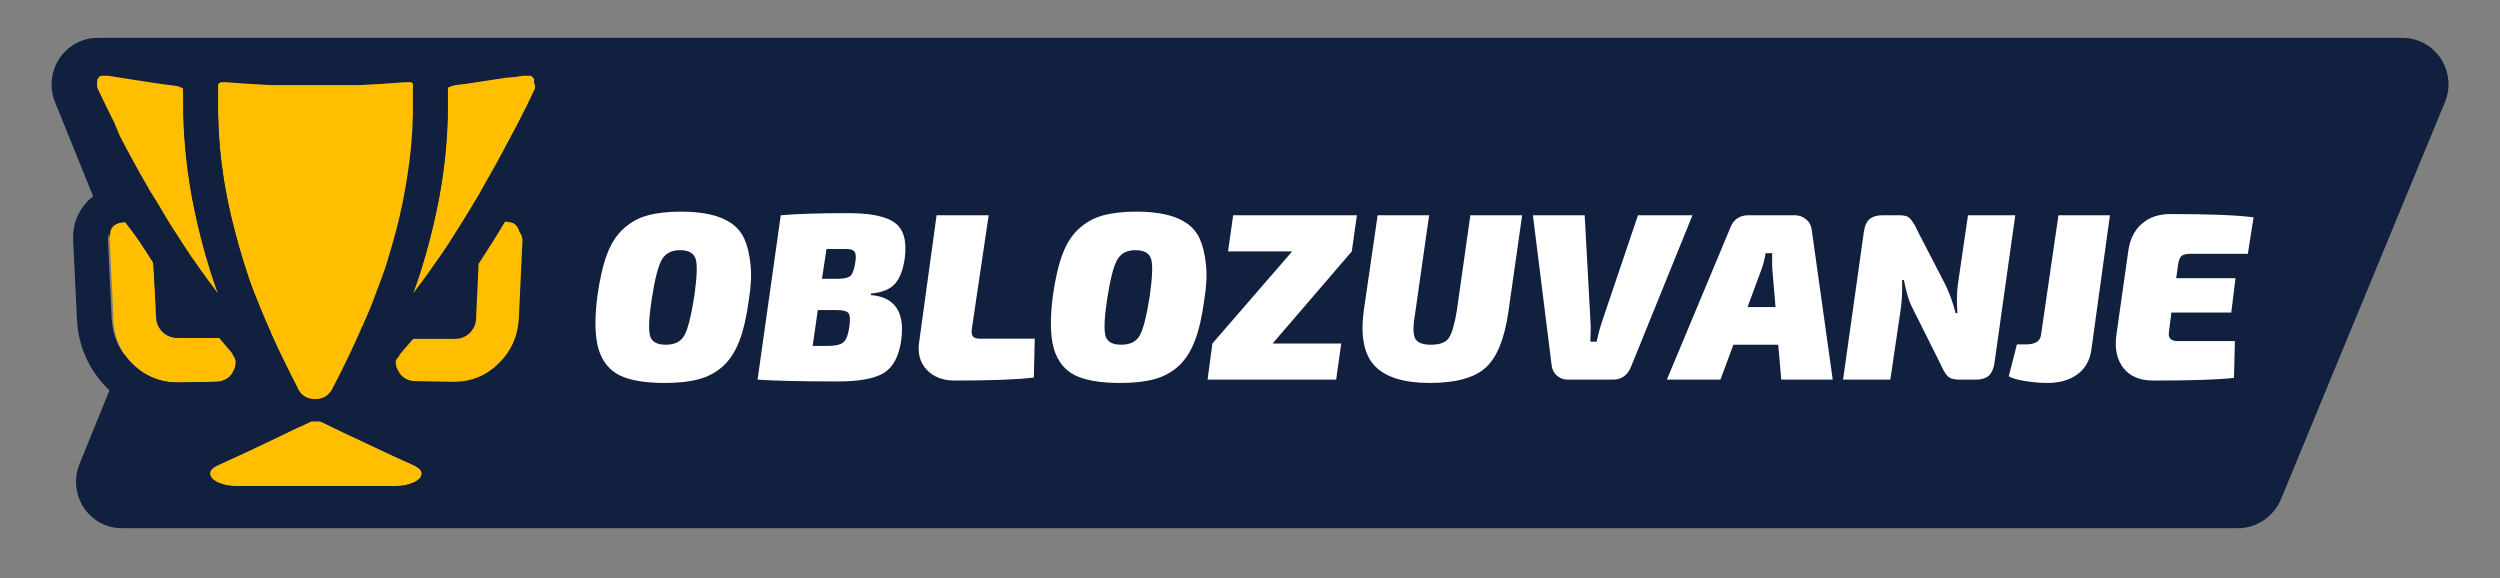 <?xml version="1.0" encoding="UTF-8"?> <svg xmlns="http://www.w3.org/2000/svg" xmlns:xlink="http://www.w3.org/1999/xlink" width="173" zoomAndPan="magnify" viewBox="0 0 129.75 30" height="40" preserveAspectRatio="xMidYMid meet" version="1.0"><rect x="0" y="0" width="129.75" height="30" fill="#808080" stroke="none"/><defs><g></g><clipPath id="4f5061d802"><path d="M 2 1.965 L 127.535 1.965 L 127.535 27.414 L 2 27.414 Z M 2 1.965 " clip-rule="nonzero"></path></clipPath><clipPath id="91eb0a6f75"><path d="M 3 2 L 30 2 L 30 27.414 L 3 27.414 Z M 3 2 " clip-rule="nonzero"></path></clipPath><clipPath id="d8751deaaa"><path d="M 30.719 6.543 L 117.258 6.543 L 117.258 22.543 L 30.719 22.543 Z M 30.719 6.543 " clip-rule="nonzero"></path></clipPath></defs><g clip-path="url(#4f5061d802)"><path fill="#12203f" d="M 124.629 1.965 L 5.117 1.965 C 4.801 1.957 4.492 2.012 4.199 2.129 C 3.902 2.246 3.641 2.414 3.414 2.637 C 3.184 2.859 3.004 3.117 2.879 3.41 C 2.75 3.703 2.684 4.012 2.676 4.332 C 2.672 4.648 2.723 4.957 2.836 5.254 L 7.297 16.277 L 4.109 24.125 C 3.996 24.426 3.941 24.734 3.945 25.055 C 3.953 25.371 4.02 25.68 4.145 25.973 C 4.273 26.266 4.449 26.523 4.68 26.746 C 4.906 26.969 5.168 27.137 5.461 27.254 C 5.762 27.371 6.07 27.422 6.391 27.414 L 116.102 27.414 C 116.602 27.422 117.055 27.285 117.473 27.008 C 117.887 26.734 118.191 26.363 118.387 25.898 L 126.91 5.258 C 127.027 4.961 127.082 4.652 127.078 4.332 C 127.07 4.012 127.004 3.707 126.879 3.414 C 126.754 3.117 126.578 2.859 126.348 2.641 C 126.121 2.418 125.859 2.246 125.562 2.133 C 125.262 2.012 124.949 1.957 124.629 1.965 Z M 124.629 1.965 " fill-opacity="1" fill-rule="nonzero"></path></g><path fill="#ffbf00" d="M 11.324 5.941 C 11.344 7.047 11.434 8.148 11.602 9.238 C 11.664 9.621 11.727 9.992 11.805 10.383 C 11.914 10.902 12.035 11.426 12.176 11.961 C 12.312 12.496 12.469 13.043 12.645 13.613 C 12.824 14.18 12.996 14.684 13.195 15.211 C 13.391 15.742 13.59 16.258 13.832 16.766 C 13.832 16.832 13.891 16.891 13.914 16.953 C 14.238 17.715 14.598 18.461 14.965 19.199 C 15.102 19.461 15.227 19.734 15.367 19.992 C 15.359 20.039 15.375 20.074 15.418 20.094 L 15.457 20.164 C 15.477 20.207 15.496 20.246 15.52 20.281 C 15.715 20.57 15.984 20.715 16.332 20.715 L 16.406 20.715 C 16.754 20.715 17.027 20.57 17.223 20.281 C 17.246 20.246 17.27 20.207 17.285 20.164 C 17.301 20.145 17.312 20.121 17.32 20.094 L 17.402 20.023 C 17.543 19.766 17.668 19.496 17.805 19.23 C 18.172 18.496 18.523 17.746 18.848 16.984 C 18.879 16.922 18.906 16.863 18.934 16.797 C 19.148 16.289 19.352 15.773 19.57 15.246 C 19.785 14.715 19.945 14.18 20.117 13.645 C 20.289 13.109 20.449 12.527 20.59 11.992 C 20.73 11.457 20.852 10.938 20.953 10.414 C 21.027 10.027 21.098 9.652 21.156 9.27 C 21.336 8.18 21.438 7.082 21.461 5.977 L 21.496 4.512 C 21.5 4.469 21.5 4.43 21.496 4.391 L 21.445 4.316 L 21.355 4.266 L 21.016 4.266 C 20.246 4.332 19.469 4.375 18.691 4.414 L 14.043 4.414 C 13.266 4.375 12.488 4.332 11.715 4.266 L 11.461 4.266 L 11.371 4.316 L 11.32 4.391 C 11.312 4.43 11.312 4.469 11.32 4.512 L 11.32 5.977 Z M 11.324 5.941 " fill-opacity="1" fill-rule="nonzero"></path><path fill="#ffbf00" d="M 11.543 19.758 C 11.766 19.695 11.941 19.566 12.074 19.375 C 12.203 19.18 12.258 18.969 12.238 18.734 C 12.227 18.641 12.203 18.551 12.168 18.461 C 12.125 18.375 12.074 18.293 12.008 18.219 L 11.535 17.668 L 11.422 17.535 L 9.234 17.535 C 9.129 17.535 9.023 17.52 8.922 17.496 C 8.703 17.43 8.523 17.309 8.379 17.125 C 8.238 16.945 8.16 16.738 8.145 16.508 L 7.953 13.633 C 7.496 12.93 7.043 12.207 6.59 11.445 C 6.508 11.445 6.43 11.457 6.352 11.477 L 6.301 11.477 C 6.219 11.504 6.137 11.535 6.059 11.582 C 5.988 11.629 5.926 11.684 5.867 11.75 L 5.863 11.75 C 5.809 11.82 5.766 11.898 5.734 11.98 L 5.734 12.031 C 5.707 12.133 5.691 12.23 5.691 12.336 L 5.887 16.449 C 5.883 17.398 6.207 18.211 6.863 18.887 C 7.52 19.531 8.309 19.855 9.223 19.855 L 9.293 19.855 L 11.25 19.816 C 11.352 19.82 11.449 19.801 11.543 19.758 Z M 11.543 19.758 " fill-opacity="1" fill-rule="nonzero"></path><path fill="#ffbf00" d="M 6.219 7.07 C 6.672 7.941 7.195 8.898 7.773 9.902 L 7.891 10.109 C 8.223 10.672 8.527 11.227 8.891 11.762 C 9.254 12.297 9.566 12.812 9.906 13.316 L 10.078 13.555 C 10.352 13.961 10.633 14.34 10.906 14.715 L 11.32 15.27 C 11.191 14.902 11.066 14.543 10.945 14.168 C 10.586 13.043 10.293 11.898 10.059 10.742 C 9.738 9.172 9.555 7.586 9.508 5.98 L 9.508 4.543 C 9.492 4.523 9.469 4.508 9.445 4.5 C 9.344 4.438 9.23 4.402 9.113 4.391 L 8.742 4.344 L 8.297 4.285 L 6.449 3.977 L 6.008 3.898 L 5.602 3.836 L 5.402 3.836 L 5.328 3.898 L 5.27 3.898 L 5.227 3.93 L 5.176 3.969 L 5.121 4.027 L 5.086 4.074 L 5.039 4.145 C 5.047 4.164 5.047 4.184 5.039 4.203 L 5.039 4.285 C 5.047 4.301 5.047 4.32 5.039 4.336 L 5.039 4.492 C 5.055 4.543 5.07 4.594 5.09 4.641 C 5.328 5.145 5.613 5.738 5.945 6.395 Z M 6.219 7.07 " fill-opacity="1" fill-rule="nonzero"></path><path fill="#ffbf00" d="M 21.477 24.145 C 20.84 23.867 20.246 23.586 19.641 23.301 L 17.84 22.441 L 17.203 22.133 L 16.645 21.863 L 16.172 21.863 L 15.617 22.133 L 15.586 22.133 L 14.945 22.441 C 14.355 22.727 13.754 23.016 13.145 23.301 C 12.531 23.586 11.934 23.867 11.312 24.145 C 11.051 24.27 10.91 24.41 10.906 24.566 C 10.906 24.621 10.918 24.676 10.945 24.727 C 10.984 24.797 11.035 24.859 11.102 24.906 C 11.188 24.977 11.281 25.031 11.383 25.066 C 11.672 25.18 11.973 25.234 12.281 25.223 L 20.527 25.223 C 20.836 25.234 21.141 25.184 21.43 25.066 C 21.535 25.031 21.629 24.977 21.711 24.906 C 21.781 24.859 21.832 24.801 21.871 24.727 C 21.898 24.676 21.91 24.621 21.91 24.566 C 21.879 24.41 21.738 24.27 21.477 24.145 Z M 21.477 24.145 " fill-opacity="1" fill-rule="nonzero"></path><path fill="#ffbf00" d="M 27.066 12.039 C 27.035 11.953 26.988 11.875 26.934 11.805 C 26.879 11.738 26.82 11.684 26.746 11.637 C 26.672 11.594 26.59 11.559 26.504 11.535 L 26.453 11.535 C 26.375 11.516 26.293 11.504 26.211 11.504 C 25.758 12.266 25.301 12.992 24.84 13.691 L 24.707 16.559 C 24.695 16.789 24.621 16.992 24.477 17.172 C 24.336 17.355 24.152 17.48 23.93 17.547 C 23.828 17.574 23.723 17.586 23.617 17.586 L 21.445 17.586 L 21.328 17.723 L 20.852 18.27 C 20.785 18.344 20.73 18.426 20.691 18.516 C 20.625 18.578 20.57 18.652 20.527 18.734 C 20.5 18.914 20.523 19.09 20.602 19.258 C 20.715 19.52 20.906 19.695 21.176 19.785 C 21.27 19.816 21.363 19.836 21.461 19.836 L 23.426 19.875 L 23.496 19.875 C 24.41 19.875 25.199 19.551 25.855 18.906 C 26.172 18.605 26.422 18.254 26.609 17.855 C 26.793 17.445 26.898 17.016 26.926 16.566 L 27.117 12.453 C 27.117 12.348 27.102 12.246 27.066 12.148 C 27.078 12.113 27.078 12.074 27.066 12.039 Z M 27.066 12.039 " fill-opacity="1" fill-rule="nonzero"></path><path fill="#ffbf00" d="M 27.762 4.285 C 27.77 4.258 27.77 4.23 27.762 4.203 C 27.77 4.184 27.77 4.164 27.762 4.145 L 27.723 4.074 L 27.684 4.027 L 27.629 3.969 L 27.539 3.93 L 27.145 3.93 L 26.734 3.996 L 26.262 4.035 L 24.406 4.316 L 23.988 4.375 L 23.609 4.422 C 23.496 4.441 23.387 4.477 23.281 4.531 C 23.25 4.531 23.23 4.547 23.223 4.574 L 23.223 6.035 C 23.184 7.637 23.004 9.223 22.68 10.793 C 22.445 11.934 22.152 13.059 21.801 14.168 C 21.68 14.543 21.551 14.902 21.418 15.27 C 21.559 15.098 21.699 14.902 21.84 14.715 C 22.113 14.34 22.395 13.961 22.668 13.555 L 22.84 13.316 C 23.176 12.812 23.516 12.297 23.848 11.762 C 24.18 11.227 24.523 10.672 24.855 10.109 L 24.969 9.902 C 25.551 8.898 26.07 7.969 26.531 7.07 L 26.875 6.426 C 27.215 5.781 27.512 5.176 27.734 4.672 C 27.754 4.633 27.766 4.59 27.773 4.543 L 27.773 4.441 C 27.781 4.406 27.781 4.371 27.773 4.336 C 27.766 4.32 27.762 4.305 27.762 4.285 Z M 27.762 4.285 " fill-opacity="1" fill-rule="nonzero"></path><g clip-path="url(#91eb0a6f75)"><path fill="#12203f" d="M 29.215 3.117 C 29 2.77 28.715 2.496 28.359 2.297 C 28.004 2.102 27.625 2 27.219 2.004 C 27.094 2 26.969 2.012 26.844 2.035 C 25.965 2.176 24.344 2.434 23.406 2.551 C 23.066 2.594 22.746 2.695 22.438 2.848 C 22.066 2.547 21.641 2.395 21.164 2.391 L 20.992 2.391 C 19.453 2.52 17.898 2.582 16.352 2.59 C 14.801 2.594 13.266 2.523 11.727 2.395 L 11.551 2.395 C 11.074 2.402 10.648 2.555 10.273 2.855 C 9.973 2.695 9.652 2.594 9.316 2.551 C 8.414 2.434 6.77 2.176 5.863 2.035 C 5.738 2.02 5.613 2.02 5.488 2.035 C 5.289 2.039 5.098 2.066 4.906 2.117 C 4.719 2.172 4.539 2.246 4.367 2.344 C 4.195 2.441 4.039 2.559 3.898 2.695 C 3.754 2.836 3.633 2.988 3.527 3.156 C 3.422 3.324 3.34 3.504 3.281 3.691 C 3.219 3.879 3.184 4.074 3.172 4.273 C 3.16 4.473 3.168 4.668 3.207 4.863 C 3.242 5.059 3.301 5.246 3.383 5.426 C 3.887 6.492 4.656 8.039 5.633 9.789 C 5.223 9.918 4.867 10.133 4.555 10.434 C 4.031 10.984 3.777 11.641 3.797 12.406 L 3.797 12.488 L 3.996 16.605 C 4.012 16.941 4.059 17.273 4.137 17.602 C 4.215 17.93 4.324 18.25 4.461 18.555 C 4.602 18.863 4.766 19.152 4.961 19.43 C 5.152 19.703 5.371 19.957 5.613 20.191 C 5.855 20.422 6.113 20.633 6.395 20.812 C 6.676 20.996 6.973 21.148 7.281 21.277 C 7.59 21.402 7.91 21.496 8.238 21.559 C 8.566 21.625 8.895 21.656 9.23 21.656 L 9.344 21.656 L 11.293 21.609 C 11.742 21.598 12.16 21.484 12.555 21.266 C 12.945 21.047 13.266 20.75 13.512 20.371 C 13.59 20.527 13.66 20.688 13.742 20.836 L 13.781 20.914 C 12.684 21.449 11.602 21.957 10.516 22.457 C 9.852 22.727 9.398 23.207 9.16 23.895 C 8.957 24.469 9 25.031 9.281 25.57 C 9.598 26.078 10.023 26.465 10.555 26.73 C 11.086 26.996 11.648 27.105 12.238 27.055 L 20.527 27.055 C 21.117 27.102 21.676 26.992 22.207 26.727 C 22.738 26.457 23.16 26.07 23.477 25.562 C 23.75 25.023 23.781 24.465 23.574 23.895 C 23.324 23.223 22.871 22.754 22.215 22.488 C 21.148 22.004 20.043 21.48 18.918 20.945 C 18.93 20.918 18.945 20.895 18.965 20.867 C 19.039 20.719 19.117 20.559 19.191 20.406 C 19.441 20.785 19.766 21.086 20.16 21.305 C 20.555 21.523 20.98 21.637 21.43 21.645 L 23.383 21.688 L 23.504 21.688 C 23.836 21.688 24.168 21.656 24.496 21.594 C 24.82 21.527 25.141 21.434 25.449 21.309 C 25.762 21.184 26.055 21.027 26.336 20.848 C 26.617 20.664 26.879 20.457 27.117 20.223 C 27.359 19.988 27.578 19.734 27.77 19.461 C 27.965 19.188 28.133 18.895 28.27 18.586 C 28.406 18.281 28.516 17.965 28.594 17.637 C 28.676 17.309 28.723 16.977 28.738 16.637 L 28.93 12.523 L 28.93 12.438 C 28.953 11.672 28.699 11.012 28.176 10.457 C 27.867 10.16 27.512 9.945 27.105 9.812 C 28.086 8.039 28.859 6.48 29.363 5.426 C 29.539 5.055 29.613 4.664 29.586 4.254 C 29.562 3.844 29.438 3.465 29.215 3.117 Z M 4.988 4.641 C 4.969 4.594 4.953 4.543 4.938 4.492 L 4.938 4.336 C 4.945 4.32 4.945 4.301 4.938 4.285 L 4.938 4.203 C 4.945 4.184 4.945 4.164 4.938 4.145 L 4.984 4.074 L 5.02 4.027 L 5.07 3.969 L 5.227 3.93 L 5.613 3.93 L 6.023 3.996 L 6.461 4.066 L 8.316 4.352 L 8.738 4.406 L 9.109 4.453 C 9.227 4.469 9.336 4.504 9.438 4.562 C 9.469 4.566 9.492 4.582 9.504 4.609 L 9.535 6.066 C 9.578 7.668 9.762 9.254 10.082 10.824 C 10.32 11.953 10.613 13.07 10.961 14.168 C 11.082 14.543 11.211 14.902 11.34 15.27 L 10.926 14.715 C 10.648 14.34 10.371 13.961 10.094 13.555 L 9.922 13.316 C 9.586 12.812 9.246 12.297 8.91 11.762 C 8.57 11.227 8.273 10.672 7.91 10.109 L 7.773 9.902 C 7.188 8.898 6.664 7.969 6.215 7.07 L 5.863 6.395 C 5.551 5.75 5.262 5.145 5.027 4.641 Z M 12.121 19.23 C 12.008 19.496 11.816 19.672 11.543 19.758 C 11.449 19.793 11.355 19.812 11.258 19.812 L 9.297 19.852 L 9.23 19.852 C 8.312 19.848 7.527 19.523 6.871 18.883 C 6.207 18.246 5.848 17.465 5.797 16.539 L 5.602 12.426 C 5.602 12.324 5.617 12.223 5.645 12.121 L 5.645 12.07 C 5.68 11.988 5.719 11.91 5.773 11.84 C 5.828 11.773 5.895 11.719 5.965 11.672 C 6.043 11.629 6.121 11.594 6.207 11.566 L 6.258 11.566 C 6.336 11.547 6.418 11.535 6.5 11.535 C 7.023 12.207 7.512 12.906 7.961 13.633 L 8.102 16.504 C 8.113 16.734 8.191 16.938 8.336 17.121 C 8.477 17.301 8.66 17.426 8.879 17.488 C 8.98 17.516 9.086 17.527 9.191 17.527 L 11.363 17.527 L 11.949 18.211 C 12.016 18.285 12.07 18.367 12.109 18.457 C 12.168 18.543 12.211 18.633 12.238 18.734 C 12.246 18.91 12.207 19.074 12.121 19.23 Z M 19.641 23.301 C 20.246 23.586 20.855 23.867 21.477 24.145 C 21.738 24.27 21.879 24.41 21.883 24.566 C 21.883 24.621 21.871 24.676 21.844 24.727 C 21.809 24.801 21.754 24.859 21.688 24.906 C 21.602 24.977 21.508 25.031 21.406 25.066 C 21.113 25.184 20.812 25.234 20.5 25.223 L 12.238 25.223 C 11.926 25.234 11.629 25.18 11.34 25.066 C 11.234 25.031 11.145 24.977 11.059 24.906 C 10.992 24.859 10.938 24.797 10.898 24.727 C 10.875 24.676 10.859 24.621 10.859 24.566 C 10.859 24.41 11.008 24.27 11.27 24.145 C 11.906 23.867 12.492 23.586 13.098 23.301 L 14.902 22.441 L 15.539 22.133 L 15.57 22.133 L 16.125 21.863 L 16.598 21.863 L 17.16 22.133 L 17.797 22.441 Z M 19.512 15.211 C 19.32 15.742 19.117 16.258 18.875 16.766 C 18.875 16.832 18.824 16.891 18.793 16.953 C 18.465 17.715 18.117 18.461 17.746 19.199 C 17.613 19.461 17.484 19.734 17.344 19.992 L 17.285 20.094 C 17.281 20.121 17.27 20.145 17.254 20.164 C 17.234 20.207 17.215 20.246 17.191 20.281 C 16.992 20.57 16.723 20.715 16.375 20.715 L 16.297 20.715 C 15.953 20.715 15.684 20.57 15.488 20.281 C 15.465 20.246 15.445 20.207 15.426 20.164 L 15.426 20.094 C 15.426 20.062 15.395 20.031 15.375 19.992 C 15.234 19.734 15.105 19.461 14.973 19.199 C 14.602 18.461 14.246 17.715 13.922 16.953 C 13.922 16.891 13.871 16.832 13.84 16.766 C 13.629 16.258 13.422 15.742 13.199 15.211 C 12.977 14.684 12.824 14.148 12.652 13.613 C 12.48 13.078 12.32 12.496 12.18 11.961 C 12.039 11.426 11.918 10.902 11.812 10.383 C 11.734 9.992 11.672 9.621 11.605 9.238 C 11.434 8.148 11.332 7.047 11.309 5.941 L 11.309 4.48 C 11.301 4.438 11.301 4.398 11.309 4.355 L 11.359 4.285 L 11.445 4.234 L 11.734 4.234 C 12.504 4.297 13.285 4.344 14.062 4.383 L 18.707 4.383 C 19.488 4.344 20.266 4.297 21.035 4.234 L 21.289 4.234 L 21.379 4.285 L 21.43 4.355 C 21.438 4.398 21.438 4.438 21.43 4.48 L 21.43 5.941 C 21.406 7.051 21.305 8.148 21.125 9.238 C 21.066 9.621 20.996 9.992 20.922 10.383 C 20.82 10.902 20.699 11.426 20.559 11.961 C 20.418 12.496 20.258 13.043 20.086 13.613 C 19.914 14.18 19.703 14.684 19.512 15.211 Z M 27.164 12.395 L 26.973 16.508 C 26.945 16.957 26.84 17.391 26.652 17.797 C 26.465 18.195 26.215 18.547 25.898 18.852 C 25.242 19.496 24.457 19.816 23.543 19.816 L 23.473 19.816 L 21.508 19.777 C 21.41 19.777 21.312 19.762 21.219 19.727 C 20.953 19.637 20.762 19.461 20.648 19.199 C 20.566 19.055 20.527 18.898 20.527 18.734 C 20.531 18.641 20.555 18.551 20.594 18.461 C 20.637 18.371 20.688 18.289 20.754 18.219 L 21.234 17.668 L 21.348 17.535 L 23.523 17.535 C 23.629 17.535 23.73 17.52 23.836 17.496 C 24.043 17.426 24.215 17.301 24.352 17.121 C 24.492 16.941 24.57 16.738 24.582 16.508 L 24.715 13.637 C 25.172 12.941 25.633 12.211 26.086 11.453 C 26.164 11.441 26.246 11.441 26.328 11.453 L 26.379 11.453 C 26.461 11.477 26.543 11.512 26.621 11.555 C 26.691 11.602 26.754 11.656 26.805 11.723 C 26.863 11.793 26.906 11.871 26.938 11.953 C 26.945 11.973 26.945 11.988 26.938 12.008 C 27.023 12.113 27.078 12.23 27.109 12.359 Z M 27.801 4.441 L 27.801 4.492 C 27.789 4.543 27.773 4.594 27.75 4.641 C 27.512 5.145 27.227 5.738 26.887 6.395 L 26.543 7.039 C 26.086 7.91 25.562 8.863 24.988 9.871 L 24.875 10.078 C 24.543 10.641 24.203 11.195 23.867 11.73 C 23.527 12.266 23.23 12.781 22.859 13.285 L 22.688 13.523 C 22.414 13.93 22.133 14.309 21.859 14.684 C 21.719 14.871 21.578 15.062 21.438 15.238 C 21.57 14.871 21.699 14.508 21.82 14.137 C 22.176 13.008 22.473 11.867 22.707 10.711 C 23.031 9.141 23.211 7.555 23.246 5.949 L 23.246 4.543 C 23.266 4.527 23.285 4.512 23.305 4.5 C 23.41 4.445 23.52 4.41 23.637 4.391 L 24.012 4.344 L 24.434 4.285 L 26.262 4 L 26.723 3.898 L 27.129 3.836 L 27.461 3.836 L 27.539 3.898 L 27.582 3.938 L 27.641 3.996 L 27.68 4.039 L 27.719 4.113 C 27.723 4.129 27.723 4.148 27.719 4.168 C 27.723 4.199 27.723 4.227 27.719 4.254 L 27.719 4.305 C 27.742 4.355 27.762 4.41 27.773 4.465 Z M 27.801 4.441 " fill-opacity="1" fill-rule="nonzero"></path></g><path fill="#ffffff" d="M 34.582 16.418 L 34.34 16.656 C 34.281 16.711 34.246 16.777 34.23 16.855 L 33.832 18.961 C 33.793 19.168 33.668 19.27 33.461 19.27 L 31.152 19.27 C 31.035 19.266 30.938 19.219 30.863 19.129 C 30.789 19.035 30.762 18.93 30.785 18.812 L 32.371 10.465 C 32.406 10.254 32.531 10.148 32.742 10.148 L 35.047 10.148 C 35.168 10.152 35.262 10.199 35.34 10.289 C 35.414 10.383 35.441 10.488 35.418 10.605 L 35.094 12.285 C 35.062 12.465 35.129 12.602 35.289 12.688 C 35.449 12.777 35.598 12.758 35.73 12.633 L 38.051 10.238 C 38.125 10.16 38.211 10.121 38.32 10.121 L 40.926 10.121 C 41.086 10.137 41.195 10.215 41.254 10.363 C 41.312 10.516 41.289 10.648 41.18 10.77 L 37.516 14.117 C 37.355 14.262 37.332 14.426 37.445 14.613 L 39.996 18.625 C 40.074 18.754 40.078 18.883 40.008 19.02 C 39.934 19.152 39.82 19.219 39.672 19.219 L 36.852 19.219 C 36.699 19.219 36.586 19.148 36.516 19.012 L 35.188 16.43 C 35.113 16.328 35.016 16.277 34.891 16.273 C 34.762 16.27 34.66 16.32 34.582 16.418 Z M 34.582 16.418 " fill-opacity="1" fill-rule="nonzero"></path><path fill="#ffffff" d="M 52.926 10.148 C 53.078 10.148 53.191 10.219 53.262 10.355 C 53.332 10.496 53.324 10.629 53.238 10.754 L 49.055 16.863 C 47.867 18.598 46.504 19.441 44.527 19.441 C 44.211 19.441 43.895 19.422 43.578 19.379 C 43.457 19.355 43.367 19.293 43.305 19.184 C 43.246 19.074 43.238 18.961 43.285 18.844 L 43.969 17.199 C 44.051 17.012 44.195 16.938 44.395 16.98 C 44.5 16.984 44.605 16.984 44.715 16.98 C 44.992 16.988 45.258 16.938 45.512 16.816 C 45.598 16.773 45.66 16.703 45.691 16.605 C 45.723 16.512 45.719 16.418 45.676 16.328 L 43.234 10.672 C 43.207 10.613 43.195 10.547 43.199 10.484 C 43.203 10.418 43.223 10.355 43.262 10.301 C 43.297 10.246 43.344 10.203 43.402 10.172 C 43.457 10.141 43.52 10.129 43.586 10.129 L 46.262 10.129 C 46.434 10.129 46.551 10.211 46.613 10.375 L 47.68 13.129 C 47.734 13.273 47.844 13.355 47.996 13.367 C 48.152 13.383 48.27 13.324 48.355 13.191 L 50.172 10.348 C 50.246 10.227 50.355 10.168 50.496 10.168 Z M 52.926 10.148 " fill-opacity="1" fill-rule="nonzero"></path><path fill="#ffffff" d="M 61.277 12.555 L 58.414 12.555 C 58.203 12.555 58.078 12.66 58.039 12.871 L 56.863 18.961 C 56.824 19.168 56.703 19.27 56.496 19.27 L 54.207 19.27 C 54.086 19.27 53.988 19.223 53.91 19.129 C 53.836 19.035 53.809 18.93 53.828 18.812 L 55.418 10.465 C 55.453 10.25 55.578 10.145 55.793 10.148 L 64.812 10.148 C 64.934 10.148 65.031 10.195 65.109 10.289 C 65.184 10.383 65.211 10.488 65.191 10.605 L 63.602 18.992 C 63.562 19.199 63.438 19.301 63.227 19.301 L 60.926 19.301 C 60.805 19.301 60.707 19.254 60.633 19.16 C 60.555 19.07 60.527 18.961 60.551 18.844 L 61.652 13.039 C 61.684 12.914 61.66 12.801 61.582 12.703 C 61.504 12.602 61.402 12.551 61.277 12.555 Z M 61.277 12.555 " fill-opacity="1" fill-rule="nonzero"></path><path fill="#ffffff" d="M 73.242 10 C 76.379 10 78.438 11.934 77.91 14.715 C 77.379 17.496 74.586 19.438 71.445 19.438 C 68.301 19.438 66.25 17.5 66.777 14.715 C 67.309 11.93 70.098 10 73.242 10 Z M 72.801 12.434 C 72.469 12.422 72.145 12.473 71.828 12.578 C 71.512 12.684 71.223 12.844 70.961 13.051 C 70.695 13.258 70.477 13.508 70.301 13.793 C 70.121 14.078 70 14.387 69.926 14.715 C 69.684 16.004 70.457 17 71.938 17 C 72.27 17.008 72.594 16.957 72.91 16.852 C 73.227 16.746 73.516 16.59 73.777 16.379 C 74.039 16.172 74.258 15.926 74.434 15.637 C 74.609 15.352 74.734 15.043 74.805 14.715 C 75.02 13.445 74.258 12.434 72.801 12.434 Z M 72.801 12.434 " fill-opacity="1" fill-rule="nonzero"></path><path fill="#ffffff" d="M 86.336 15.785 L 83.461 15.785 C 83.258 15.789 83.133 15.891 83.094 16.094 L 82.551 18.961 C 82.508 19.164 82.387 19.266 82.18 19.27 L 79.867 19.27 C 79.75 19.27 79.652 19.223 79.578 19.133 C 79.5 19.039 79.477 18.934 79.496 18.816 L 81.086 10.434 C 81.125 10.23 81.25 10.125 81.453 10.121 L 83.77 10.121 C 83.887 10.121 83.984 10.168 84.059 10.262 C 84.133 10.352 84.16 10.457 84.137 10.574 L 83.699 12.895 C 83.676 13.012 83.703 13.117 83.777 13.211 C 83.852 13.301 83.949 13.348 84.066 13.348 L 86.941 13.348 C 87.152 13.348 87.273 13.246 87.312 13.039 L 87.809 10.457 C 87.848 10.25 87.973 10.148 88.18 10.148 L 90.488 10.148 C 90.605 10.145 90.703 10.191 90.781 10.285 C 90.855 10.375 90.883 10.48 90.855 10.602 L 89.27 18.984 C 89.234 19.195 89.109 19.297 88.898 19.297 L 86.594 19.297 C 86.473 19.297 86.379 19.25 86.301 19.156 C 86.227 19.066 86.199 18.961 86.223 18.844 L 86.707 16.262 C 86.742 16.141 86.719 16.031 86.645 15.93 C 86.566 15.828 86.465 15.781 86.336 15.785 Z M 86.336 15.785 " fill-opacity="1" fill-rule="nonzero"></path><path fill="#ffbf00" d="M 99.832 12.555 L 98.016 12.555 C 97.898 12.555 97.801 12.508 97.727 12.418 C 97.652 12.324 97.625 12.219 97.648 12.102 L 97.961 10.457 C 98 10.25 98.121 10.148 98.328 10.148 L 105.438 10.148 C 105.438 10.148 105.285 10.148 105.215 10.492 C 105.145 10.832 104.84 12.555 104.84 12.555 L 103.68 12.555 C 103.473 12.559 103.348 12.66 103.309 12.863 L 102.129 18.961 C 102.094 19.168 101.969 19.273 101.758 19.27 L 99.453 19.27 C 99.332 19.27 99.238 19.223 99.16 19.133 C 99.086 19.039 99.059 18.934 99.082 18.816 L 100.184 13.012 C 100.207 12.898 100.184 12.793 100.113 12.703 C 100.043 12.609 99.949 12.559 99.832 12.555 Z M 99.832 12.555 " fill-opacity="1" fill-rule="nonzero"></path><path fill="#ffbf00" d="M 107.508 10.465 C 107.547 10.254 107.668 10.148 107.879 10.148 L 113.738 10.148 C 115.844 10.148 116.52 11.438 116.289 12.469 C 116.137 13.266 115.711 13.855 115.012 14.246 C 114.953 14.273 114.906 14.316 114.871 14.371 C 114.832 14.426 114.812 14.488 114.809 14.555 C 114.805 14.621 114.816 14.684 114.844 14.742 C 114.871 14.805 114.914 14.852 114.969 14.891 C 115.27 15.109 115.48 15.398 115.605 15.75 C 115.73 16.105 115.746 16.461 115.652 16.824 C 115.41 18.113 114.215 19.301 112.176 19.301 L 106.246 19.301 C 106.129 19.301 106.031 19.254 105.957 19.16 C 105.883 19.066 105.855 18.961 105.879 18.844 Z M 111.805 17.031 C 112.004 17.043 112.184 16.984 112.34 16.863 C 112.5 16.742 112.598 16.582 112.641 16.387 C 112.707 16.059 112.488 15.742 112.043 15.742 L 109.887 15.742 C 109.68 15.742 109.555 15.844 109.52 16.051 L 109.43 16.52 C 109.406 16.641 109.43 16.746 109.504 16.84 C 109.582 16.938 109.68 16.984 109.797 16.984 Z M 111.371 13.574 C 112.309 13.574 112.449 13.574 112.48 13.574 C 112.625 13.543 112.738 13.469 112.824 13.348 C 112.91 13.227 112.945 13.09 112.926 12.945 C 112.91 12.797 112.844 12.676 112.734 12.578 C 112.625 12.48 112.496 12.434 112.348 12.438 L 110.539 12.438 C 110.328 12.434 110.199 12.539 110.16 12.75 L 110.09 13.129 C 110.066 13.246 110.094 13.352 110.168 13.445 C 110.242 13.539 110.34 13.586 110.461 13.586 Z M 111.371 13.574 " fill-opacity="1" fill-rule="nonzero"></path><path fill="#ffbf00" d="M 95.422 16.992 L 94.148 16 C 94.055 15.922 93.953 15.863 93.84 15.824 L 93.738 15.824 L 93.508 15.785 L 93.285 15.785 C 93.203 15.801 93.121 15.82 93.043 15.852 L 93 15.852 C 92.934 15.875 92.871 15.91 92.816 15.953 L 92.762 15.953 C 92.691 16.012 92.625 16.078 92.566 16.152 L 92.566 16.188 C 92.52 16.246 92.48 16.309 92.449 16.379 L 92.449 16.449 C 92.418 16.539 92.391 16.629 92.375 16.723 L 92.086 18.316 C 92.074 18.41 92.074 18.508 92.086 18.605 L 92.086 18.734 C 92.102 18.793 92.113 18.855 92.133 18.914 L 92.172 19.004 C 92.172 19.055 92.227 19.109 92.262 19.16 L 92.316 19.238 L 92.449 19.371 L 92.508 19.426 C 92.578 19.477 92.652 19.52 92.73 19.559 L 92.777 19.559 L 92.988 19.617 L 93.344 19.617 C 93.434 19.602 93.523 19.582 93.613 19.555 L 95.09 18.945 C 95.285 18.867 95.441 18.746 95.57 18.578 C 95.691 18.422 95.762 18.242 95.785 18.043 C 95.832 17.738 95.766 17.461 95.582 17.211 C 95.543 17.125 95.492 17.055 95.422 16.992 Z M 95.422 16.992 " fill-opacity="1" fill-rule="nonzero"></path><g clip-path="url(#d8751deaaa)"><path fill="#12203f" d="M 30.719 6.547 L 117.258 6.547 L 117.258 22.543 L 30.719 22.543 L 30.719 6.547 " fill-opacity="1" fill-rule="nonzero"></path></g><g fill="#ffffff" fill-opacity="1"><g transform="translate(30.51, 19.703)"><g><path d="M 4.812 -8.719 C 5.395 -8.719 5.895 -8.672 6.312 -8.578 C 6.727 -8.492 7.094 -8.348 7.406 -8.141 C 7.727 -7.93 7.969 -7.648 8.125 -7.297 C 8.281 -6.953 8.383 -6.52 8.438 -6 C 8.5 -5.488 8.473 -4.879 8.359 -4.172 C 8.242 -3.285 8.078 -2.562 7.859 -2 C 7.641 -1.438 7.348 -0.992 6.984 -0.672 C 6.629 -0.359 6.211 -0.141 5.734 -0.016 C 5.266 0.109 4.68 0.172 3.984 0.172 C 2.973 0.172 2.195 0.039 1.656 -0.219 C 1.113 -0.488 0.742 -0.953 0.547 -1.609 C 0.359 -2.273 0.344 -3.195 0.5 -4.375 C 0.625 -5.25 0.789 -5.961 1 -6.516 C 1.207 -7.066 1.488 -7.504 1.844 -7.828 C 2.207 -8.16 2.617 -8.391 3.078 -8.516 C 3.547 -8.648 4.125 -8.719 4.812 -8.719 Z M 5.594 -6.266 C 5.5 -6.566 5.227 -6.719 4.781 -6.719 C 4.344 -6.719 4.031 -6.555 3.844 -6.234 C 3.656 -5.922 3.477 -5.234 3.312 -4.172 C 3.164 -3.191 3.141 -2.551 3.234 -2.25 C 3.328 -1.957 3.598 -1.812 4.047 -1.812 C 4.504 -1.812 4.82 -1.969 5 -2.281 C 5.188 -2.602 5.363 -3.301 5.531 -4.375 C 5.664 -5.344 5.688 -5.973 5.594 -6.266 Z M 5.594 -6.266 "></path></g></g></g><g fill="#ffffff" fill-opacity="1"><g transform="translate(39.177, 19.703)"><g><path d="M 0.141 0 L 1.344 -8.531 C 2.145 -8.602 3.312 -8.641 4.844 -8.641 C 6.008 -8.641 6.816 -8.473 7.266 -8.141 C 7.723 -7.805 7.895 -7.195 7.781 -6.312 C 7.695 -5.695 7.523 -5.25 7.266 -4.969 C 7.016 -4.688 6.602 -4.52 6.031 -4.469 L 6.016 -4.391 C 7.273 -4.285 7.801 -3.5 7.594 -2.031 C 7.477 -1.207 7.176 -0.645 6.688 -0.344 C 6.207 -0.051 5.414 0.094 4.312 0.094 C 2.445 0.094 1.055 0.062 0.141 0 Z M 3.484 -5.234 L 4.312 -5.234 C 4.633 -5.234 4.852 -5.285 4.969 -5.391 C 5.082 -5.504 5.164 -5.75 5.219 -6.125 C 5.258 -6.375 5.242 -6.547 5.172 -6.641 C 5.109 -6.734 4.969 -6.781 4.75 -6.781 L 3.719 -6.781 Z M 3 -1.75 L 3.781 -1.75 C 4.176 -1.75 4.445 -1.812 4.594 -1.938 C 4.75 -2.07 4.852 -2.348 4.906 -2.766 C 4.957 -3.117 4.941 -3.348 4.859 -3.453 C 4.773 -3.555 4.578 -3.609 4.266 -3.609 L 3.266 -3.609 Z M 3 -1.75 "></path></g></g></g><g fill="#ffffff" fill-opacity="1"><g transform="translate(47.312, 19.703)"><g><path d="M 4 -8.531 L 3.125 -2.625 C 3.102 -2.438 3.125 -2.305 3.188 -2.234 C 3.25 -2.16 3.375 -2.125 3.562 -2.125 L 6.391 -2.125 L 6.344 -0.109 C 5.508 -0.004 4.141 0.047 2.234 0.047 C 1.617 0.047 1.133 -0.141 0.781 -0.516 C 0.438 -0.891 0.305 -1.363 0.391 -1.938 L 1.297 -8.531 Z M 4 -8.531 "></path></g></g></g><g fill="#ffffff" fill-opacity="1"><g transform="translate(54.147, 19.703)"><g><path d="M 4.812 -8.719 C 5.395 -8.719 5.895 -8.672 6.312 -8.578 C 6.727 -8.492 7.094 -8.348 7.406 -8.141 C 7.727 -7.93 7.969 -7.648 8.125 -7.297 C 8.281 -6.953 8.383 -6.52 8.438 -6 C 8.5 -5.488 8.473 -4.879 8.359 -4.172 C 8.242 -3.285 8.078 -2.562 7.859 -2 C 7.641 -1.438 7.348 -0.992 6.984 -0.672 C 6.629 -0.359 6.211 -0.141 5.734 -0.016 C 5.266 0.109 4.68 0.172 3.984 0.172 C 2.973 0.172 2.195 0.039 1.656 -0.219 C 1.113 -0.488 0.742 -0.953 0.547 -1.609 C 0.359 -2.273 0.344 -3.195 0.5 -4.375 C 0.625 -5.25 0.789 -5.961 1 -6.516 C 1.207 -7.066 1.488 -7.504 1.844 -7.828 C 2.207 -8.16 2.617 -8.391 3.078 -8.516 C 3.547 -8.648 4.125 -8.719 4.812 -8.719 Z M 5.594 -6.266 C 5.5 -6.566 5.227 -6.719 4.781 -6.719 C 4.344 -6.719 4.031 -6.555 3.844 -6.234 C 3.656 -5.922 3.477 -5.234 3.312 -4.172 C 3.164 -3.191 3.141 -2.551 3.234 -2.25 C 3.328 -1.957 3.598 -1.812 4.047 -1.812 C 4.504 -1.812 4.82 -1.969 5 -2.281 C 5.188 -2.602 5.363 -3.301 5.531 -4.375 C 5.664 -5.344 5.688 -5.973 5.594 -6.266 Z M 5.594 -6.266 "></path></g></g></g><g fill="#ffffff" fill-opacity="1"><g transform="translate(62.814, 19.703)"><g><path d="M 7.344 -6.656 L 3.234 -1.875 L 6.797 -1.875 L 6.531 0 L -0.141 0 L 0.109 -1.875 L 4.25 -6.656 L 0.922 -6.656 L 1.188 -8.531 L 7.609 -8.531 Z M 7.344 -6.656 "></path></g></g></g><g fill="#ffffff" fill-opacity="1"><g transform="translate(70.218, 19.703)"><g><path d="M 8.781 -8.531 L 8.062 -3.484 C 7.863 -2.109 7.473 -1.156 6.891 -0.625 C 6.305 -0.094 5.336 0.172 3.984 0.172 C 2.66 0.172 1.711 -0.117 1.141 -0.703 C 0.578 -1.285 0.383 -2.242 0.562 -3.578 L 1.281 -8.531 L 3.953 -8.531 L 3.234 -3.484 C 3.117 -2.828 3.113 -2.383 3.219 -2.156 C 3.32 -1.926 3.598 -1.812 4.047 -1.812 C 4.504 -1.812 4.812 -1.926 4.969 -2.156 C 5.133 -2.383 5.273 -2.859 5.391 -3.578 L 6.094 -8.531 Z M 8.781 -8.531 "></path></g></g></g><g fill="#ffffff" fill-opacity="1"><g transform="translate(78.886, 19.703)"><g><path d="M 8.953 -8.531 L 5.766 -0.672 C 5.586 -0.223 5.273 0 4.828 0 L 2.484 0 C 2.266 0 2.07 -0.07 1.906 -0.219 C 1.75 -0.363 1.66 -0.547 1.641 -0.766 L 0.672 -8.531 L 3.359 -8.531 L 3.656 -3.078 C 3.676 -2.828 3.676 -2.457 3.656 -1.969 L 3.984 -1.969 C 4.047 -2.301 4.141 -2.656 4.266 -3.031 L 6.125 -8.531 Z M 8.953 -8.531 "></path></g></g></g><g fill="#ffffff" fill-opacity="1"><g transform="translate(87.119, 19.703)"><g><path d="M 5.172 -1.812 L 2.844 -1.812 L 2.172 0 L -0.609 0 L 2.688 -7.891 C 2.852 -8.316 3.164 -8.531 3.625 -8.531 L 6.047 -8.531 C 6.266 -8.531 6.457 -8.457 6.625 -8.312 C 6.789 -8.176 6.883 -8.004 6.906 -7.797 L 8 0 L 5.328 0 Z M 5.031 -3.766 L 4.875 -5.609 C 4.852 -5.816 4.848 -6.133 4.859 -6.562 L 4.516 -6.562 C 4.461 -6.219 4.379 -5.906 4.266 -5.625 L 3.578 -3.766 Z M 5.031 -3.766 "></path></g></g></g><g fill="#ffffff" fill-opacity="1"><g transform="translate(95.514, 19.703)"><g><path d="M 9.078 -8.531 L 8 -0.875 C 7.957 -0.57 7.859 -0.348 7.703 -0.203 C 7.547 -0.066 7.32 0 7.031 0 L 6.141 0 C 5.879 0 5.688 -0.062 5.562 -0.188 C 5.445 -0.312 5.32 -0.523 5.188 -0.828 L 3.719 -3.766 C 3.562 -4.066 3.422 -4.535 3.297 -5.172 L 3.203 -5.172 C 3.223 -4.578 3.195 -4.051 3.125 -3.594 L 2.594 0 L 0.141 0 L 1.219 -7.656 C 1.258 -7.969 1.359 -8.191 1.516 -8.328 C 1.672 -8.461 1.895 -8.531 2.188 -8.531 L 3.078 -8.531 C 3.211 -8.531 3.328 -8.516 3.422 -8.484 C 3.516 -8.453 3.598 -8.391 3.672 -8.297 C 3.742 -8.203 3.801 -8.117 3.844 -8.047 C 3.883 -7.984 3.941 -7.867 4.016 -7.703 L 5.453 -4.922 C 5.672 -4.473 5.848 -3.984 5.984 -3.453 L 6.078 -3.453 C 6.035 -3.941 6.039 -4.426 6.094 -4.906 L 6.625 -8.531 Z M 9.078 -8.531 "></path></g></g></g><g fill="#ffffff" fill-opacity="1"><g transform="translate(104.553, 19.703)"><g><path d="M 4.953 -8.531 L 3.984 -1.516 C 3.898 -0.973 3.656 -0.555 3.25 -0.266 C 2.852 0.023 2.336 0.172 1.703 0.172 C 1.359 0.172 0.984 0.141 0.578 0.078 C 0.172 0.016 -0.117 -0.066 -0.297 -0.172 L 0.125 -1.828 L 0.578 -1.828 C 1.066 -1.828 1.332 -1.988 1.375 -2.312 L 2.281 -8.531 Z M 4.953 -8.531 "></path></g></g></g><g fill="#ffffff" fill-opacity="1"><g transform="translate(109.444, 19.703)"><g><path d="M 7.219 -6.531 L 4.25 -6.531 C 4.031 -6.531 3.875 -6.492 3.781 -6.422 C 3.695 -6.348 3.641 -6.219 3.609 -6.031 L 3.5 -5.266 L 6.578 -5.266 L 6.359 -3.484 L 3.25 -3.484 L 3.125 -2.484 C 3.07 -2.16 3.223 -2 3.578 -2 L 6.547 -2 L 6.5 -0.094 C 5.758 0 4.363 0.047 2.312 0.047 C 1.625 0.047 1.109 -0.164 0.766 -0.594 C 0.43 -1.02 0.305 -1.582 0.391 -2.281 L 1.016 -6.688 C 1.098 -7.281 1.328 -7.742 1.703 -8.078 C 2.086 -8.422 2.586 -8.594 3.203 -8.594 C 5.254 -8.594 6.691 -8.535 7.516 -8.422 Z M 7.219 -6.531 "></path></g></g></g></svg> 